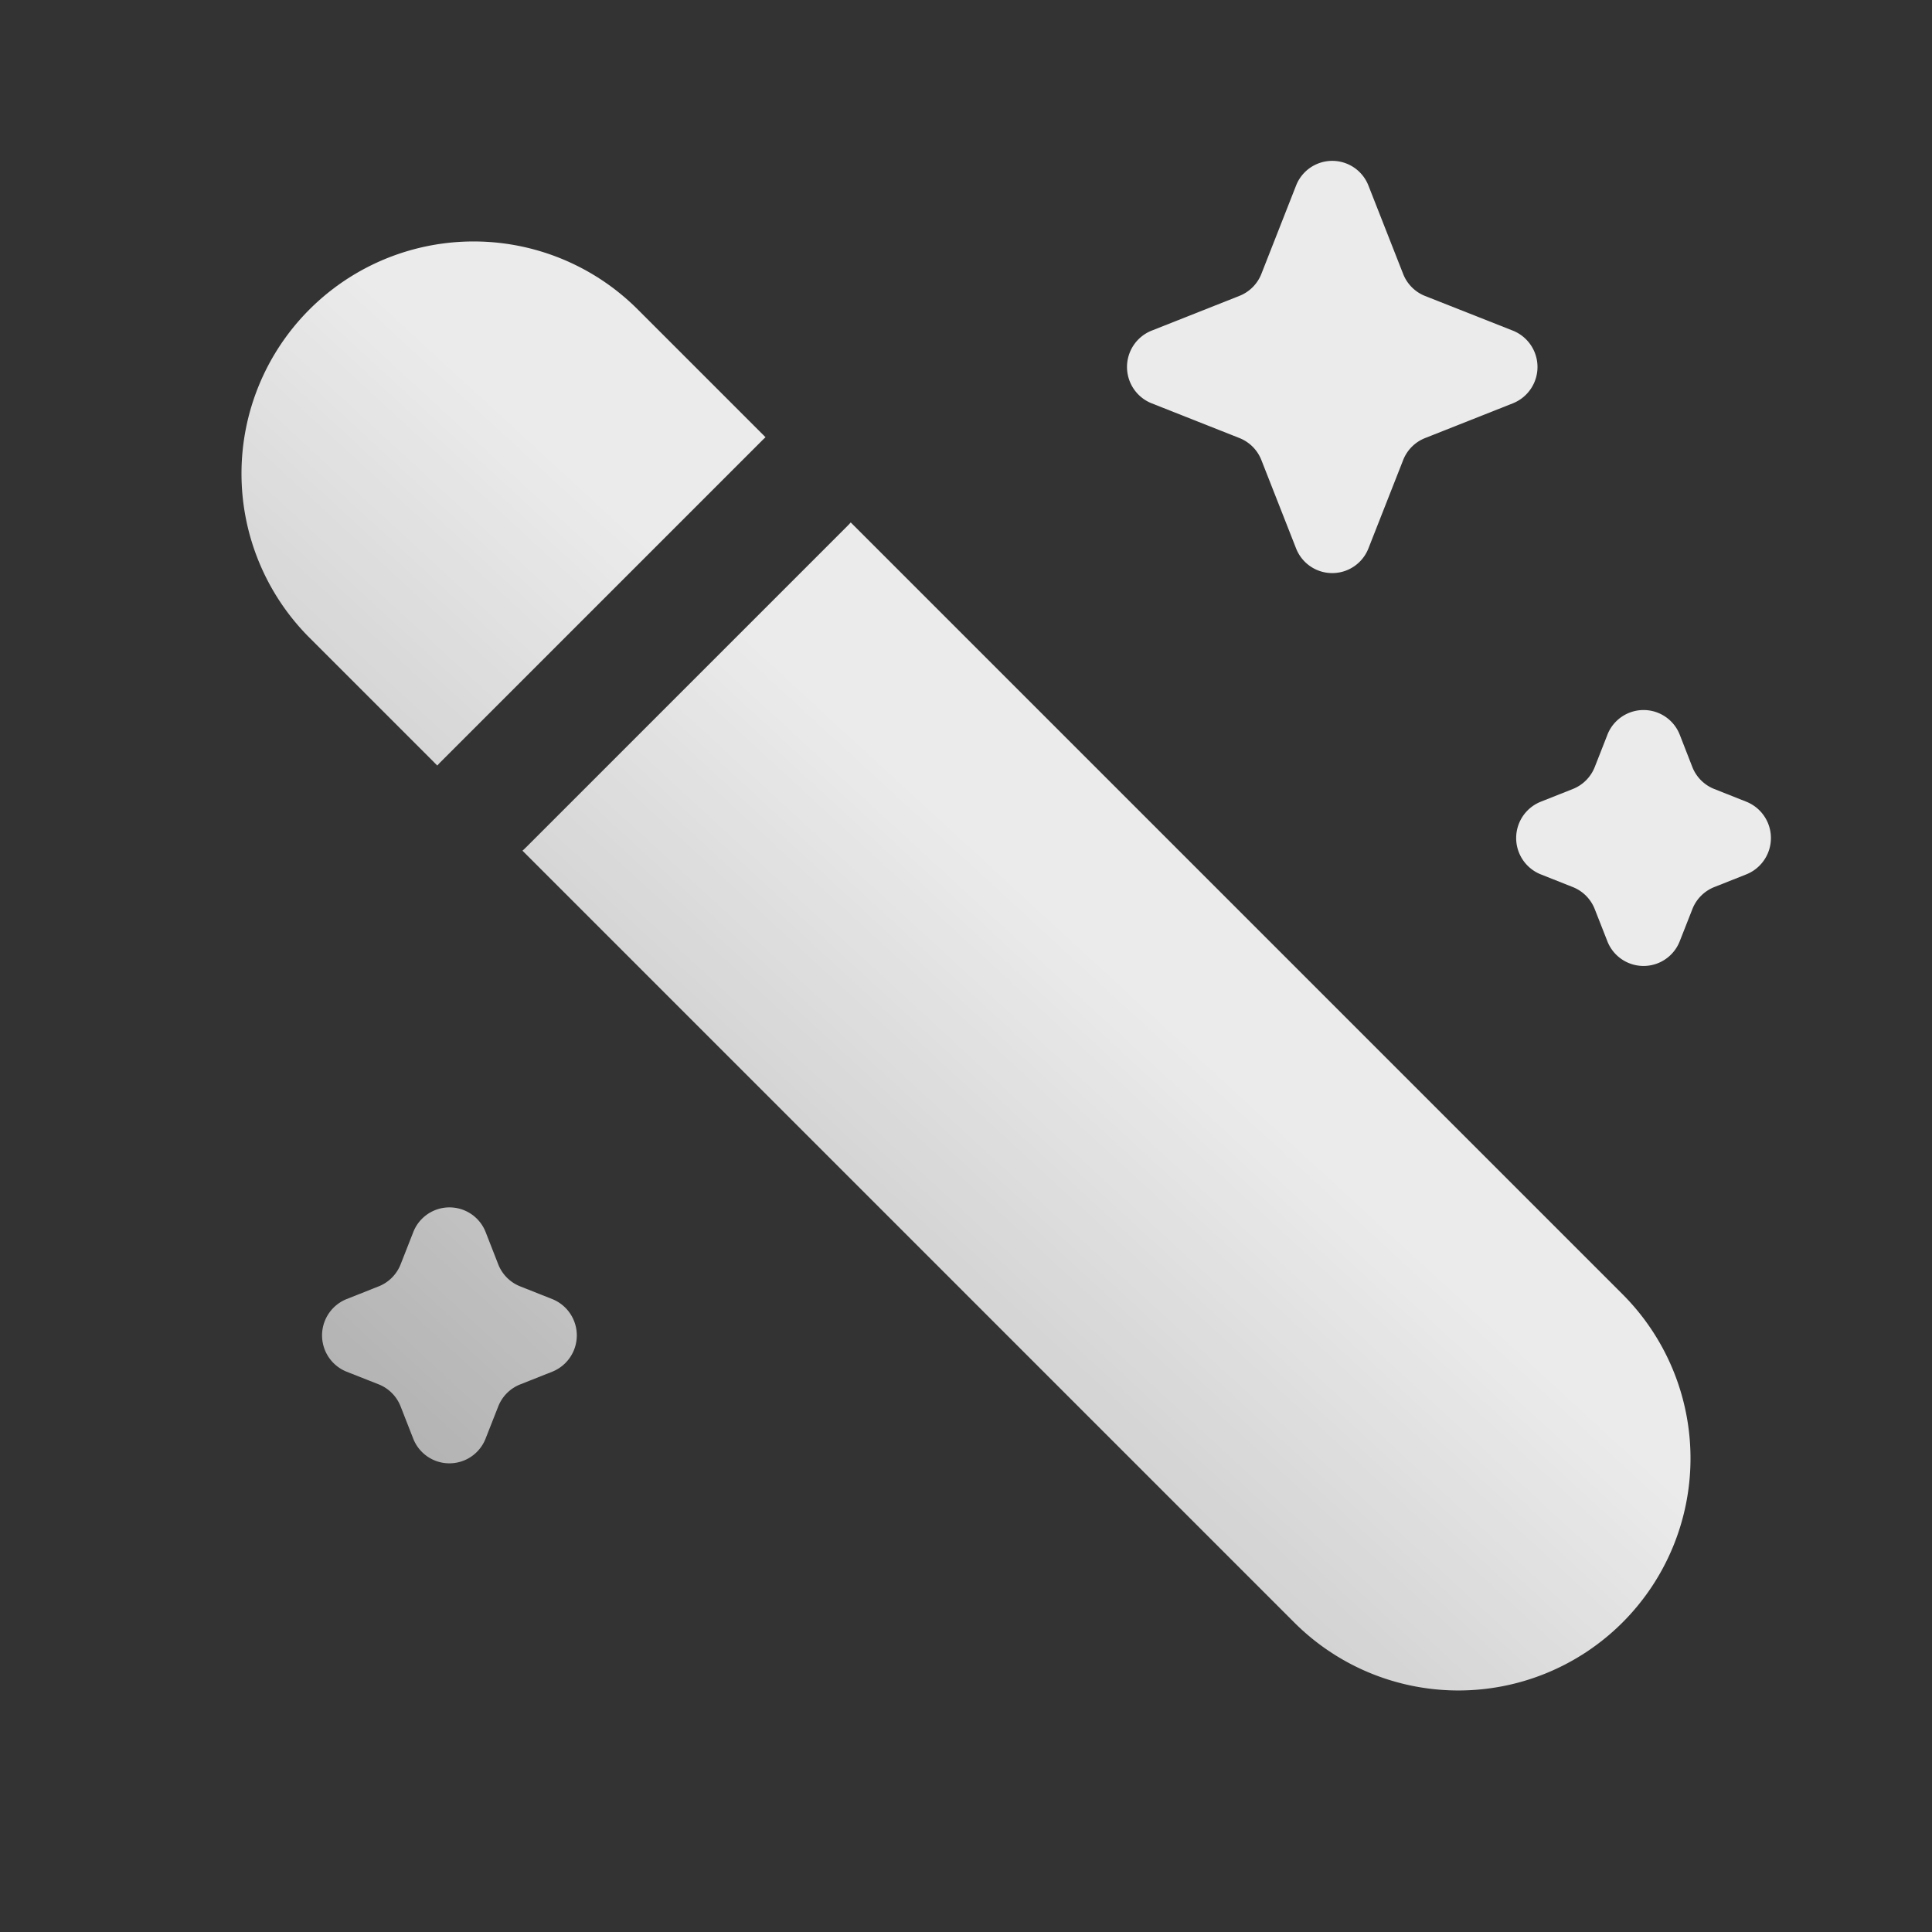 <svg xmlns="http://www.w3.org/2000/svg" width="28" height="28" fill="none"><rect width="100%" height="100%" fill="#333333" stroke="none"/><path fill="url(#a)" d="M4.485 4.485a3.364 3.364 0 0 0 0 4.757l1.853 1.853a.895.895 0 0 1 .043-.047l4.667-4.667a.888.888 0 0 1 .047-.044L9.243 4.485a3.364 3.364 0 0 0-4.758 0Z"/><path fill="url(#b)" d="M12.33 7.571a.916.916 0 0 1-.044.047l-4.667 4.667a.914.914 0 0 1-.047.044l11.185 11.185a3.364 3.364 0 1 0 4.758-4.757L12.329 7.571Z"/><path fill="url(#c)" d="M18.783 2.691a.563.563 0 0 1 1.05 0l.502 1.278a.565.565 0 0 0 .317.32l1.274.503a.567.567 0 0 1 0 1.053l-1.273.504a.565.565 0 0 0-.318.32l-.502 1.277a.563.563 0 0 1-1.05 0l-.502-1.278a.565.565 0 0 0-.317-.319l-1.274-.504a.567.567 0 0 1 0-1.053l1.273-.504a.565.565 0 0 0 .318-.319l.502-1.278Z"/><path fill="url(#d)" d="M23.295 10.65a.563.563 0 0 1 1.05 0l.182.467a.565.565 0 0 0 .318.318l.464.184a.567.567 0 0 1 0 1.053l-.464.184a.565.565 0 0 0-.318.32l-.183.465a.563.563 0 0 1-1.049 0l-.183-.466a.565.565 0 0 0-.318-.319l-.464-.184a.567.567 0 0 1 0-1.053l.464-.184a.565.565 0 0 0 .318-.318l.183-.466Z"/><path fill="url(#e)" d="M5.989 17.858a.563.563 0 0 1 1.05 0l.182.466a.565.565 0 0 0 .318.319l.464.184a.567.567 0 0 1 0 1.053l-.464.184a.565.565 0 0 0-.318.319l-.183.465a.563.563 0 0 1-1.05 0l-.182-.465a.565.565 0 0 0-.318-.32l-.464-.183a.567.567 0 0 1 0-1.053l.464-.184a.565.565 0 0 0 .318-.319l.183-.466Z"/><defs><linearGradient id="a" x1="14.694" x2="5.824" y1="12.872" y2="22.504" gradientUnits="userSpaceOnUse"><stop stop-color="#fff" stop-opacity=".9"/><stop offset="1" stop-color="#fff" stop-opacity=".6"/></linearGradient><linearGradient id="b" x1="14.694" x2="5.824" y1="12.872" y2="22.504" gradientUnits="userSpaceOnUse"><stop stop-color="#fff" stop-opacity=".9"/><stop offset="1" stop-color="#fff" stop-opacity=".6"/></linearGradient><linearGradient id="c" x1="14.694" x2="5.824" y1="12.872" y2="22.504" gradientUnits="userSpaceOnUse"><stop stop-color="#fff" stop-opacity=".9"/><stop offset="1" stop-color="#fff" stop-opacity=".6"/></linearGradient><linearGradient id="d" x1="14.694" x2="5.824" y1="12.872" y2="22.504" gradientUnits="userSpaceOnUse"><stop stop-color="#fff" stop-opacity=".9"/><stop offset="1" stop-color="#fff" stop-opacity=".6"/></linearGradient><linearGradient id="e" x1="14.694" x2="5.824" y1="12.872" y2="22.504" gradientUnits="userSpaceOnUse"><stop stop-color="#fff" stop-opacity=".9"/><stop offset="1" stop-color="#fff" stop-opacity=".6"/></linearGradient></defs></svg>